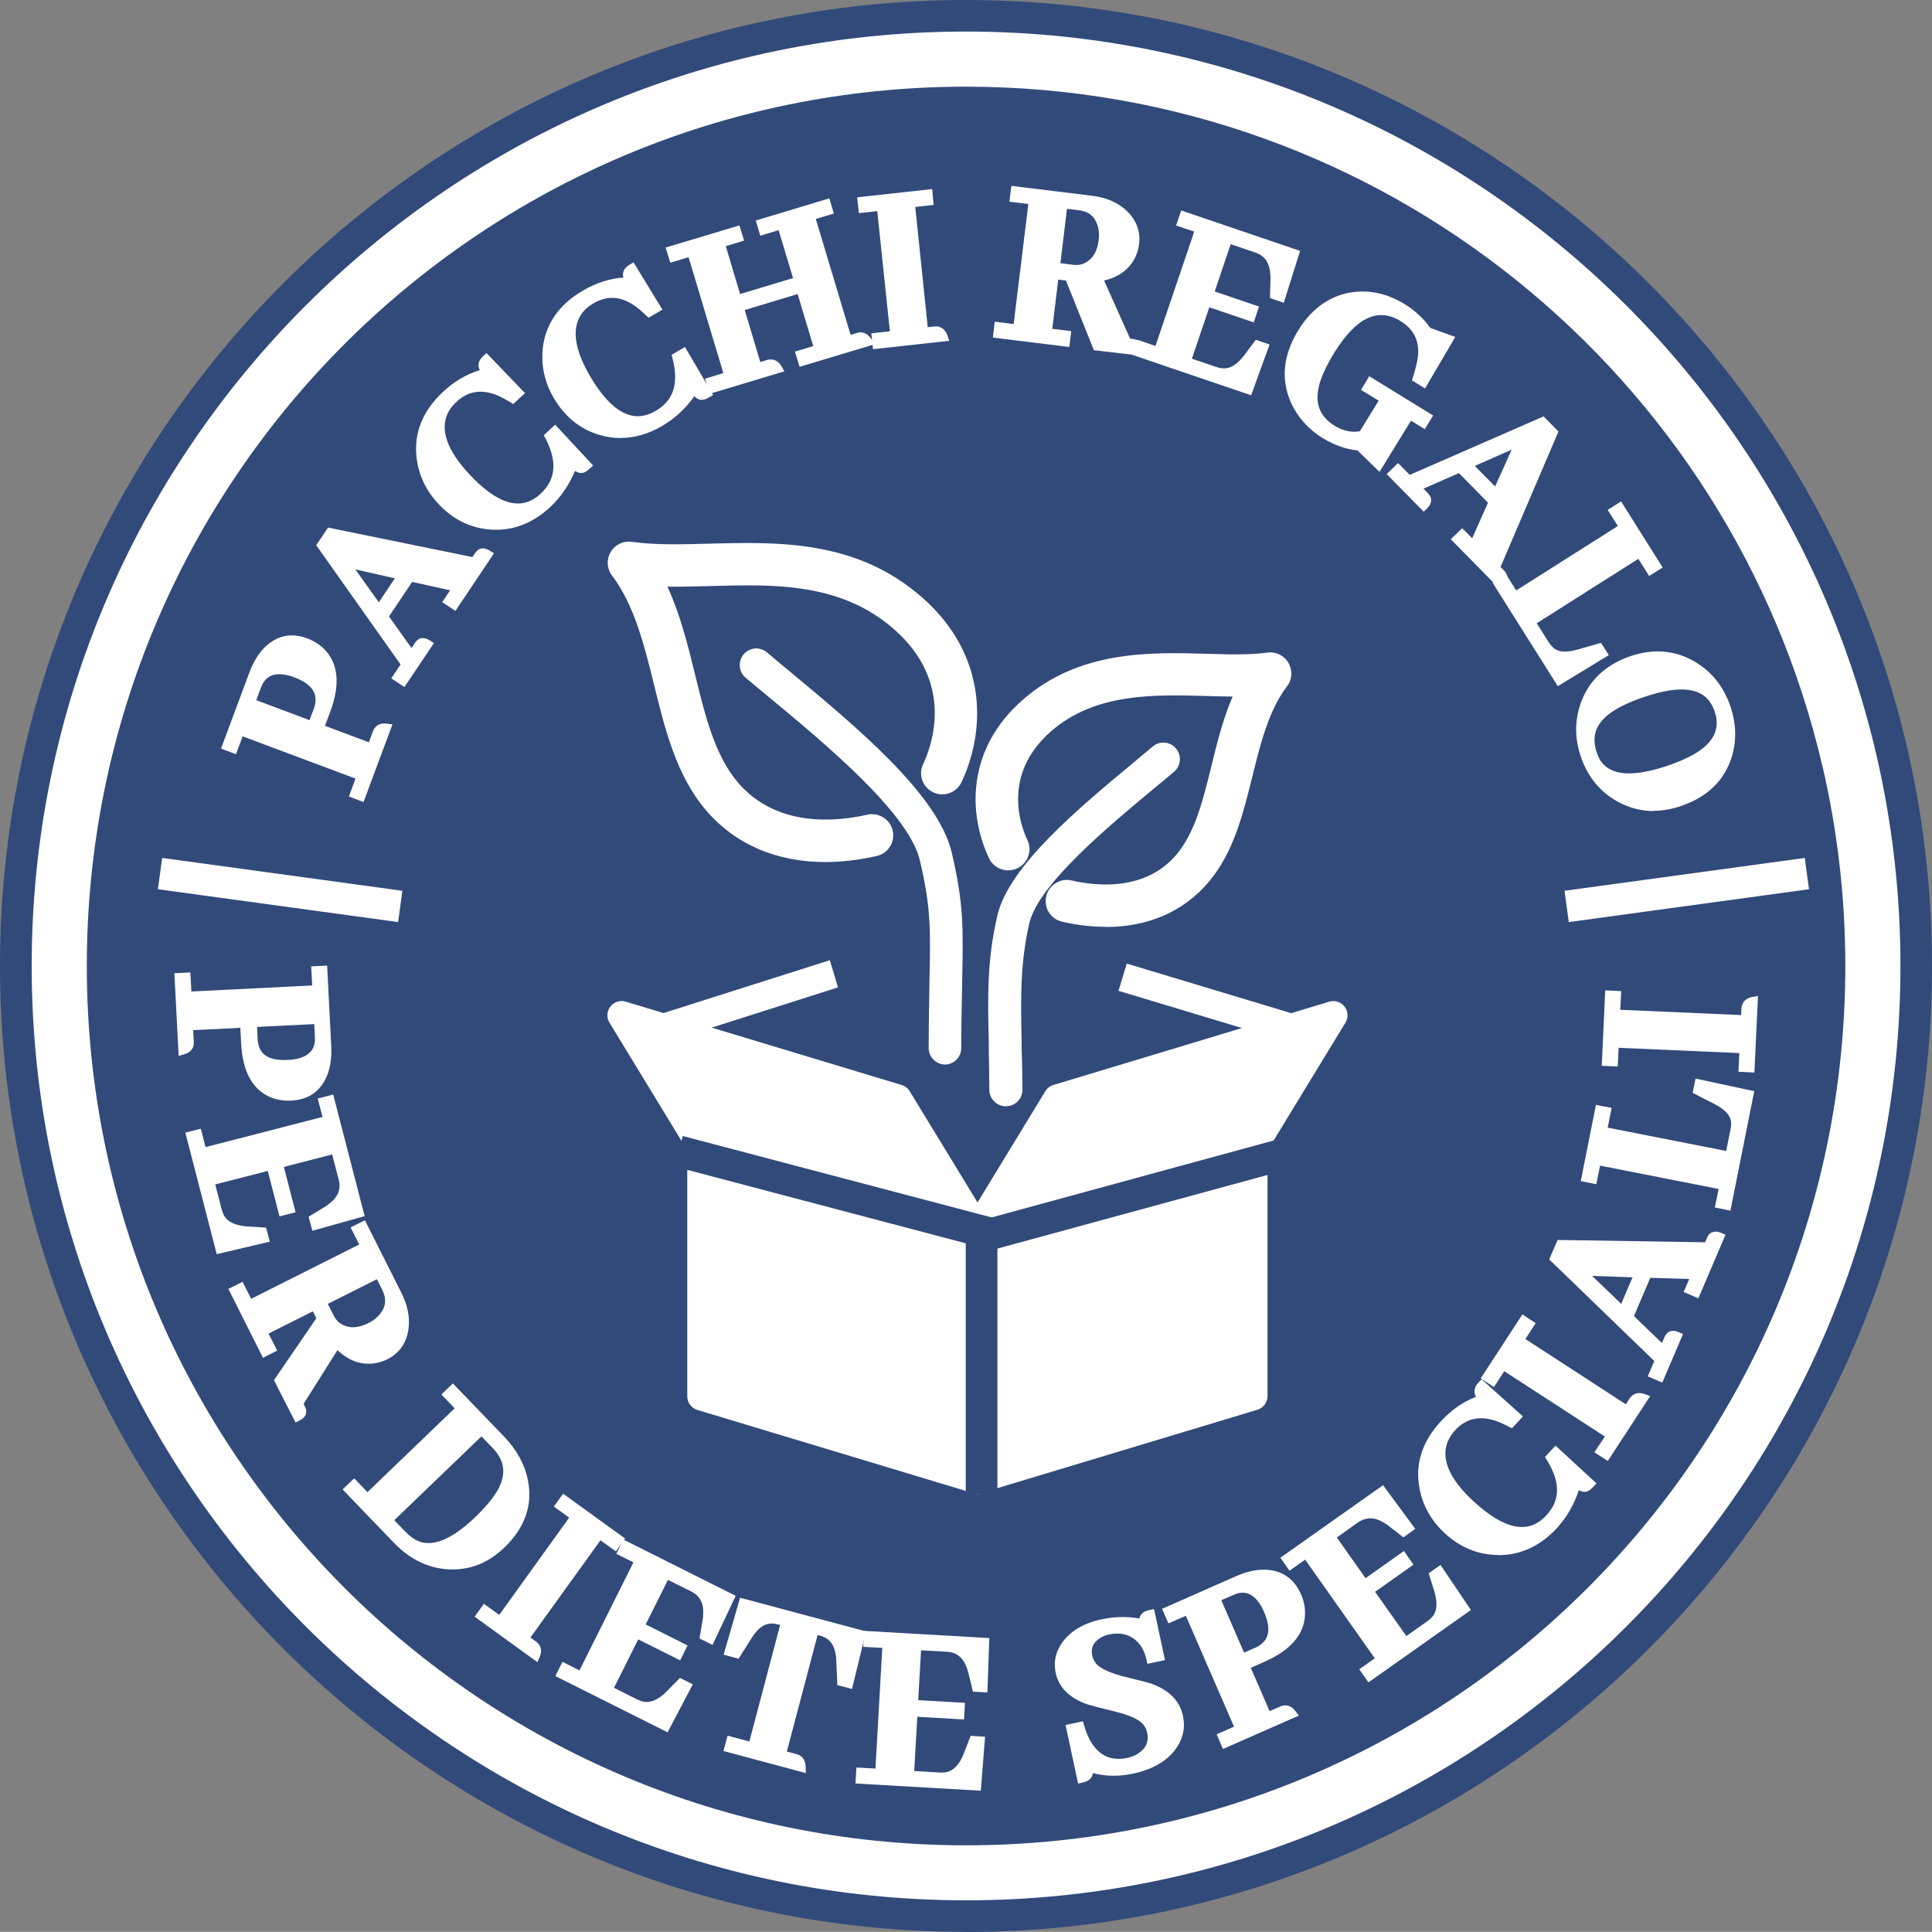 <?xml version="1.0" encoding="UTF-8"?><svg xmlns="http://www.w3.org/2000/svg" viewBox="0 0 150 149.99"><rect x="0" y="0" width="150" height="149.99" fill="#808080" stroke="none"/><defs><style>.d{fill:#fff;}.e{fill:#314a7a;}</style></defs><g id="a"/><g id="b"><g id="c"><g><g><path class="d" d="M148.77,75c0,40.74-33.03,73.77-73.77,73.77S1.23,115.74,1.23,75,34.26,1.23,75,1.23s73.77,33.03,73.77,73.77"/><path class="e" d="M75,149.99C33.65,149.99,0,116.35,0,75S33.65,0,75,0s75,33.64,75,75-33.64,75-75,75Zm0-147.54C35,2.45,2.46,35,2.46,75s32.54,72.54,72.55,72.54,72.54-32.54,72.54-72.54S115,2.45,75,2.45Z"/><path class="e" d="M141.49,59.45c1.16,5,1.78,10.2,1.78,15.55,0,37.7-30.56,68.27-68.26,68.27S6.74,112.7,6.74,75,37.3,6.73,75,6.73c32.35,0,59.45,22.5,66.48,52.71"/><path class="d" d="M19.42,54.57l4.83,1.81,.42-1.15c.03-.07,.05-.14,.08-.21,.37-1.28-.22-2.2-1.75-2.77-.16-.06-.32-.11-.48-.16-1.33-.34-2.21,.06-2.63,1.19l-.48,1.28Zm8.6,7.23l-.47-.18,.52-1.39-9.45-3.54-.52,1.39-.47-.18,2.08-5.59c.29-.77,.67-1.38,1.13-1.83,.84-.79,1.8-.99,2.9-.58,.47,.18,.87,.43,1.19,.76,.97,1,1.09,2.47,.36,4.43l-.54,1.46,4.1,1.54,.47-1.27c.12-.23,.33-.33,.64-.29l-1.96,5.26Z"/><path class="d" d="M28.24,62.28l-1.15-.44,.51-1.39-8.76-3.28-.52,1.39-1.16-.44,2.21-5.93c.31-.82,.72-1.48,1.22-1.97,.94-.89,2.04-1.12,3.28-.65,.51,.19,.96,.48,1.33,.85,1.07,1.11,1.22,2.72,.45,4.82l-.42,1.11,3.41,1.28,.34-.92c.12-.25,.4-.61,1.03-.53l.46,.06-2.25,6.04Zm-9.61-5.96l.12,.05,9.57,3.58,.54-1.45-4.4-1.64h0l-5.29-1.98-.54,1.45Zm1.26-1.96l4.14,1.55,.38-1.01c.19-.65,.24-1.63-1.53-2.3-.15-.06-.3-.11-.45-.15-1.15-.29-1.83,.02-2.18,.96l-.35,.94Zm1.78-2.75c.28,0,.59,.04,.95,.13,.17,.05,.34,.11,.51,.17,1.55,.58,2.04,1.45,2.09,2.28,.38-1.42,.2-2.49-.54-3.25-.29-.29-.65-.52-1.06-.68-.96-.36-1.78-.2-2.51,.5-.36,.35-.67,.81-.92,1.39,.34-.32,.82-.55,1.49-.55Z"/><path class="d" d="M26.73,43.64l2.68,3.77,1.84-2.75-4.52-1.02Zm8.54,3.3l-.42-.28,.71-1.06-3.72-.82-2.08,3.1,2.2,3.09,.55-.81c.04-.06,.08-.11,.13-.16,.12-.12,.31-.1,.54,.05l-1.87,2.79-.42-.28,.66-.98-6.55-9.26,.64-.95,11.22,2.29,.32-.48c.05-.07,.09-.12,.13-.16,.12-.12,.31-.1,.54,.05l-2.58,3.85Z"/><path class="d" d="M31.41,53.35l-1.03-.68,.72-1.08-6.55-9.26,.92-1.37,11.21,2.29,.18-.27c.06-.08,.12-.16,.18-.22,.12-.12,.46-.35,1,0l.31,.2-2.99,4.47-1.03-.68,.62-.92-2.95-.65-1.8,2.68,1.75,2.45,.25-.37c.06-.08,.11-.15,.17-.21,.15-.15,.48-.34,1.01,0l.31,.2-2.29,3.41Zm-3.82-9.14l1.82,2.55,1.25-1.86-3.06-.69Zm4.09,.16l4.25,.93,.86-1.28-10.96-2.24-.36,.54,.55,.77,5.67,1.28h0Z"/><path class="d" d="M42.47,39.09c-1.29,1.2-2.73,1.76-4.31,1.65-1.49-.1-2.78-.73-3.88-1.91-.91-.98-1.44-2.11-1.58-3.39-.2-1.79,.45-3.38,1.94-4.77,.98-.92,2.07-1.5,3.25-1.73-.16-.17-.28-.31-.34-.42-.1-.2-.03-.4,.19-.61l2.48,2.58-.43,.41c-.35-.22-.68-.39-1-.54-1.39-.58-2.59-.4-3.61,.55-.32,.29-.56,.62-.74,.97-.7,1.46-.13,3.18,1.72,5.16,2.38,2.54,4.4,3.06,6.04,1.57,.15-.14,.3-.29,.43-.46,.93-1.15,.94-2.58,.05-4.3l.41-.38,2.45,2.63c-.1,.09-.19,.16-.27,.2-.2,.1-.45-.03-.77-.39-.42,1.24-1.09,2.29-2.01,3.17"/><path class="d" d="M38.53,41.13c-.13,0-.26,0-.39-.01-1.58-.1-2.97-.78-4.12-2.02-.96-1.03-1.53-2.24-1.68-3.6-.21-1.9,.48-3.61,2.06-5.08,.87-.81,1.83-1.38,2.85-1.68h0c-.12-.23-.22-.64,.25-1.08l.27-.25,2.99,3.11-.91,.85-.24-.15c-.35-.21-.67-.38-.96-.51-1.25-.52-2.3-.36-3.21,.49-.28,.26-.51,.55-.67,.87-.62,1.3-.06,2.89,1.66,4.74,2.23,2.39,4.04,2.89,5.52,1.55,.14-.13,.27-.27,.39-.42,.83-1.03,.84-2.3,.01-3.9l-.13-.25,.88-.82,2.95,3.17-.27,.25c-.12,.12-.25,.21-.36,.26-.23,.12-.49,.1-.78-.09-.44,1.07-1.08,2.01-1.91,2.8h0c-1.26,1.17-2.67,1.77-4.19,1.77Zm-4.53-9.18c-.77,1.05-1.08,2.2-.93,3.47,.13,1.19,.63,2.26,1.49,3.18,1.04,1.12,2.23,1.7,3.63,1.79,1.02,.08,1.96-.15,2.84-.66-1.51,.44-3.24-.37-5.15-2.41-1.87-2-2.5-3.81-1.87-5.37Zm9.24,2.26c.45,1.04,.57,1.99,.36,2.83,.22-.39,.4-.8,.54-1.23l.16-.47-1.06-1.14Zm-5.96-4.53c.52,0,1.07,.12,1.65,.36,.21,.09,.42,.2,.64,.32l-1.1-1.14-.51,.1c-.43,.09-.85,.22-1.26,.41,.19-.03,.38-.05,.57-.05Z"/><path class="d" d="M51.24,32.75c-1.52,.89-3.04,1.11-4.56,.67-1.43-.42-2.56-1.32-3.37-2.7-.68-1.15-.94-2.36-.81-3.63,.2-1.78,1.18-3.19,2.93-4.21,1.16-.68,2.34-1,3.54-.98-.12-.2-.2-.36-.24-.48-.05-.21,.05-.4,.32-.55l1.85,3.04-.51,.3c-.29-.28-.58-.53-.86-.74-1.23-.87-2.44-.95-3.64-.25-.38,.22-.69,.48-.94,.78-1,1.27-.81,3.07,.55,5.39,1.77,2.99,3.62,3.93,5.55,2.84,.18-.11,.36-.22,.52-.35,1.15-.91,1.48-2.3,.98-4.17l.48-.28,1.81,3.09c-.12,.07-.22,.12-.31,.14-.21,.05-.44-.13-.67-.55-.68,1.11-1.56,1.99-2.65,2.64"/><path class="d" d="M48.19,34.01c-.54,0-1.08-.08-1.61-.23-1.52-.44-2.72-1.41-3.58-2.87-.71-1.21-1-2.5-.86-3.86,.21-1.9,1.26-3.41,3.12-4.49,1.03-.6,2.08-.94,3.14-1.01h0c-.07-.26-.08-.67,.48-1l.31-.18,2.24,3.67-1.08,.63-.2-.19c-.27-.26-.54-.5-.83-.71-1.1-.78-2.16-.85-3.24-.22-.34,.2-.62,.42-.84,.7-.89,1.12-.69,2.8,.58,4.97,1.66,2.81,3.32,3.69,5.05,2.7,.17-.1,.33-.2,.48-.32,1.03-.82,1.31-2.06,.86-3.78l-.07-.27,1.04-.61,2.19,3.73-.32,.18c-.16,.09-.28,.15-.4,.17-.25,.07-.51-.02-.74-.26-.66,.94-1.49,1.71-2.48,2.3h0c-1.07,.63-2.16,.94-3.24,.94Zm-3.65-10.04c-.97,.86-1.52,1.9-1.66,3.16-.13,1.19,.13,2.34,.76,3.41,.76,1.29,1.82,2.14,3.15,2.53,.96,.28,1.92,.27,2.88-.02-1.56,.08-3.06-1.08-4.47-3.46-1.38-2.35-1.6-4.23-.67-5.61Zm8.52,4.19c.21,1.11,.12,2.06-.27,2.84,.3-.33,.56-.69,.8-1.08l.26-.42-.79-1.34Zm-5.38-5.77c.7,.03,1.39,.29,2.09,.78,.19,.14,.37,.29,.55,.45l-.82-1.34h-.52c-.46-.04-.87,.02-1.3,.11Z"/><path class="d" d="M55.34,30.12l-.14-.48,1.42-.43-2.91-9.71-1.42,.43-.15-.48,5.02-1.51,.15,.48-1.42,.43,1.33,4.43,4.81-1.45-1.33-4.43-1.42,.43-.14-.48,5-1.51,.14,.48-1.4,.42,2.91,9.71,.94-.28c.22-.04,.42,.08,.61,.34l-5,1.51-.15-.48,1.42-.43-1.42-4.75-4.81,1.45,1.42,4.75,.94-.28c.26-.05,.46,.06,.62,.34l-5.02,1.51Z"/><path class="d" d="M55.1,30.58l-.36-1.18,1.42-.43-2.7-9-1.42,.43-.36-1.18,5.73-1.72,.36,1.18-1.42,.43,1.11,3.72,4.11-1.24-1.12-3.72-1.42,.43-.35-1.18,5.71-1.72,.35,1.18-1.4,.42,2.7,9,.59-.18c.3-.06,.67,0,1.01,.48l.29,.42-5.85,1.76-.36-1.18,1.42-.43-1.21-4.04-4.11,1.24,1.21,4.04,.59-.18c.28-.05,.73-.05,1.05,.5l.23,.4-5.82,1.75Zm-1.08-11.3l2.99,9.96,1.48-.44-1.51-5.06h0l-1.47-4.9-1.48,.44Zm8.41,2.63l1.57,5.23,1.48-.44-2.99-9.96-1.48,.44,1.42,4.73Z"/><path class="d" d="M68.11,26.71l-.05-.5,1.44-.16-1.05-10.06-1.44,.16-.05-.5,5.09-.56,.05,.5-1.44,.16,1.05,10.06,.95-.1c.25,0,.44,.15,.54,.45l-5.09,.56Z"/><path class="d" d="M67.78,27.11l-.13-1.23,1.44-.16-.98-9.33-1.43,.16-.13-1.23,5.82-.64,.12,1.23-1.43,.16,.97,9.33,.59-.06c.24-.02,.71,.08,.93,.69l.15,.43-5.91,.65Zm1.01-11.29v.13l1.08,10.19,1.48-.16v-.13l-1.08-10.18-1.49,.16Z"/><path class="d" d="M82.51,15.8l-.61,4.95,1.38,.17c.43,.05,.82-.02,1.18-.21,.68-.38,1.08-1.06,1.2-2.04,.05-.38,.03-.75-.05-1.09-.23-.96-.84-1.51-1.84-1.63l-1.27-.15Zm-5.02,10.09l.06-.5,1.47,.18,1.23-10.05-1.47-.18,.06-.5,5.92,.73c.97,.12,1.76,.45,2.38,.98,.74,.65,1.05,1.44,.94,2.36-.04,.31-.12,.61-.26,.9-.46,.95-1.34,1.52-2.63,1.69l2.3,5.12,.38,.05c.07,0,.15,.02,.22,.05,.15,.06,.22,.22,.18,.49l-3.09-.36-2.18-5.4-1.18-.15-.56,4.55,1.47,.18-.06,.5-5.2-.64Z"/><path class="d" d="M88.6,27.62l-3.67-.43-2.17-5.41-.6-.07-.46,3.82,1.47,.18-.15,1.23-5.93-.73,.14-1.23,1.47,.18,1.14-9.32-1.47-.18,.15-1.23,6.28,.77c1.04,.13,1.9,.49,2.57,1.07,.83,.74,1.19,1.64,1.07,2.68-.04,.34-.14,.68-.29,1.01-.46,.95-1.28,1.55-2.43,1.82l2.02,4.51,.18,.02c.09,.01,.18,.03,.28,.06,.21,.08,.51,.29,.44,.89l-.04,.37Zm-3.15-1.11l1.67,.2-2.47-5.5,.49-.07c1.17-.16,1.94-.65,2.35-1.49,.12-.25,.2-.52,.22-.78,.1-.8-.17-1.46-.82-2.04-.51-.44-1.16-.73-1.95-.86,.51,.33,.86,.84,1.03,1.53,.09,.38,.11,.79,.06,1.22-.13,1.1-.6,1.88-1.39,2.32-.4,.21-.82,.3-1.3,.26l2.1,5.22Zm-6.08-.76l1.53,.19,.02-.13,1.25-10.19-1.53-.19-.02,.13-1.25,10.19Zm2.95-5.32l1.01,.13c.36,.04,.67-.01,.96-.17,.57-.32,.91-.9,1.01-1.76,.04-.34,.03-.67-.04-.96-.2-.82-.68-1.25-1.52-1.35l-.9-.11-.51,4.22Z"/><path class="d" d="M98.98,22.86l.04-1.2c0-.13,0-.26-.01-.38-.06-1.06-.53-1.75-1.43-2.05l-2.24-.76-1.48,4.37,3.45,1.17-.18,.53-3.45-1.17-1.58,4.69,2.24,.76c.24,.08,.46,.12,.68,.13,.67,.02,1.31-.38,1.92-1.19l.72-.97,.45,.16-1.18,3.27-8.54-2.91,.16-.47,1.4,.48,3.24-9.58-1.4-.48,.16-.47,8.54,2.9-1.05,3.32-.45-.15Z"/><path class="d" d="M97.14,30.69l-9.23-3.14,.4-1.17,1.4,.48,3.01-8.88-1.41-.47,.4-1.17,9.23,3.14-1.27,4.03-1.07-.37,.04-1.47c0-.11,0-.22-.01-.33-.05-.94-.43-1.49-1.19-1.74l-1.89-.64-1.24,3.67,3.44,1.17-.41,1.23-3.45-1.17-1.35,3.99,1.89,.64c.2,.07,.39,.11,.58,.11,.55,.02,1.08-.34,1.61-1.04l.88-1.18,1.07,.37-1.44,3.96Zm-1.8-1.39l1.36,.46,.75-2.08-.22,.3c-.59,.78-1.22,1.22-1.89,1.32Zm-5.09-1.73l1.46,.5,1.69-4.99h0l1.64-4.84-1.46-.49-3.33,9.83Zm8.41-8.1c.43,.43,.67,1.03,.72,1.8,.01,.12,.02,.26,.01,.41v.3l.64-2.05-1.36-.46Z"/><path class="d" d="M110.76,32.39l-.26,.43-1.07-.66-2.39,3.9-1.49-1.44c-.91-.08-1.79-.38-2.64-.9-1.07-.66-1.85-1.53-2.35-2.61-.75-1.69-.58-3.45,.54-5.27,.9-1.47,2.09-2.38,3.55-2.71,1.43-.31,2.84-.04,4.21,.81,.78,.48,1.42,1.09,1.93,1.84l1.64,.59-1.93,3.29-.46-.28c.2-.61,.33-1.17,.39-1.67,.13-1.35-.38-2.38-1.55-3.1-1.95-1.18-3.84-.31-5.65,2.63-.48,.78-.82,1.49-1.05,2.14-.62,1.79-.22,3.12,1.21,4,.79,.48,1.59,.63,2.39,.45l1.73-2.82-1.37-.84,.26-.43,4.34,2.66Z"/><path class="d" d="M107.11,36.64l-1.72-1.67c-.92-.1-1.81-.42-2.67-.94-1.13-.69-1.97-1.63-2.49-2.77-.8-1.81-.61-3.7,.57-5.62,.95-1.55,2.22-2.52,3.78-2.88,1.52-.32,3.03-.04,4.49,.86,.78,.48,1.45,1.1,1.98,1.84l1.94,.7-2.35,4-1.02-.63,.09-.28c.19-.58,.32-1.12,.38-1.6,.12-1.2-.33-2.1-1.38-2.74-1.76-1.06-3.44-.24-5.14,2.51-.46,.75-.8,1.44-1.02,2.06-.56,1.62-.21,2.78,1.06,3.57,.65,.4,1.33,.55,1.97,.43l1.46-2.37-1.37-.84,.64-1.06,4.96,3.05-.65,1.06-1.07-.66-2.44,3.97Zm-1.61-2.39s.06,0,.08,0h.13l1.25,1.22,2.22-3.62-1.27-.78-1.88,3.07-.15,.04c-.13,.03-.26,.05-.38,.07Zm.28-10.87c-.35,0-.7,.04-1.04,.11-1.37,.31-2.46,1.14-3.31,2.54-1.06,1.72-1.23,3.34-.52,4.93,.28,.61,.66,1.15,1.14,1.62-.58-.89-.65-2.02-.2-3.33,.23-.67,.6-1.41,1.09-2.21,1.52-2.45,3.13-3.56,4.77-3.29-.63-.25-1.28-.38-1.92-.38Zm4.86,2.73c.17,.49,.23,1.03,.17,1.63-.04,.32-.1,.65-.19,.99l1.28-2.17-1.26-.45Z"/><path class="d" d="M118.11,34.19l-4.24,1.87,2.32,2.35,1.91-4.22Zm-4.95,7.69l.35-.35,.9,.91,1.55-3.48-2.62-2.66-3.47,1.53,.69,.7c.05,.05,.09,.11,.13,.16,.09,.15,.04,.32-.16,.52l-2.36-2.4,.36-.35,.83,.84,10.39-4.54,.81,.81-4.5,10.52,.4,.41c.06,.06,.1,.11,.13,.16,.09,.15,.04,.32-.16,.52l-3.26-3.3Z"/><path class="d" d="M116.41,45.7l-3.77-3.83,.88-.86,.78,.78,1.23-2.76-2.26-2.3-2.75,1.21,.31,.32c.07,.08,.12,.14,.17,.2,.11,.17,.26,.55-.2,1.01l-.26,.26-2.88-2.92,.88-.86,.91,.92,10.39-4.54,1.16,1.17-4.5,10.52,.23,.23c.08,.08,.14,.15,.19,.23,.08,.13,.24,.51-.22,.97l-.26,.26Zm-1.78-2.85l1.08,1.1,4.4-10.28-.46-.46-.87,.38-2.4,5.29h0l-1.77,3.97Zm-.12-6.67l1.57,1.59,1.29-2.86-2.86,1.26Z"/><path class="d" d="M116.39,45.37l.42-.27,.79,1.25,8.51-5.4-.79-1.25,.42-.27,2.84,4.5-.42,.27-.84-1.33-8.51,5.4,1.12,1.78c.18,.29,.39,.51,.64,.67,.46,.29,1.12,.32,1.99,.07l1.59-.46,.26,.4-3.34,2.04-4.67-7.41Z"/><path class="d" d="M120.95,53.28l-5.06-8.03,1.04-.66,.79,1.25,7.89-5-.79-1.25,1.04-.66,3.23,5.13-1.05,.66-.84-1.33-7.89,5,.93,1.47c.15,.24,.33,.43,.52,.55,.36,.23,.93,.24,1.69,.03l1.85-.53,.61,.95-3.97,2.42Zm-.53-2.23l.77,1.22,2.18-1.33-.7,.2c-.95,.27-1.71,.23-2.25-.09Zm-2.73-4.32l.82,1.3,8.73-5.54-.82-1.3-8.73,5.53Z"/><path class="d" d="M123.97,59.28c.88,1.32,2.77,1.49,5.65,.51,.76-.26,1.41-.54,1.97-.85,1.79-.99,2.42-2.27,1.88-3.84-.03-.1-.08-.22-.13-.33-.78-1.74-2.73-2.07-5.86-1-1.03,.35-1.87,.74-2.52,1.17-1.4,.94-1.85,2.13-1.35,3.58,.1,.28,.22,.54,.36,.76m10.11-.57c-.54,1.7-1.78,2.88-3.7,3.54-1.62,.55-3.13,.45-4.54-.3-1.33-.71-2.25-1.81-2.76-3.31-.45-1.32-.46-2.61-.03-3.87,.58-1.68,1.8-2.83,3.66-3.47,1.62-.55,3.12-.45,4.52,.32,1.32,.72,2.24,1.85,2.75,3.36,.44,1.29,.47,2.53,.08,3.74"/><path class="d" d="M128.38,62.97c-.94,0-1.85-.23-2.71-.69-1.4-.75-2.39-1.93-2.93-3.52-.48-1.4-.49-2.78-.03-4.12,.62-1.78,1.93-3.03,3.89-3.7,1.72-.58,3.33-.47,4.82,.34,1.4,.77,2.38,1.96,2.93,3.56,.46,1.37,.49,2.7,.09,3.97h0c-.58,1.81-1.9,3.08-3.93,3.77-.72,.25-1.43,.37-2.12,.37Zm-4.12-2.84c.46,.62,1.04,1.12,1.76,1.5,1.32,.71,2.71,.8,4.24,.27,1.82-.62,2.96-1.7,3.46-3.3h0c.2-.61,.28-1.24,.24-1.89-.2,.99-.93,1.84-2.21,2.55-.57,.32-1.25,.61-2.03,.87-2.53,.86-4.36,.86-5.48,0Zm.02-1.05c.78,1.16,2.53,1.27,5.22,.36,.73-.25,1.38-.53,1.91-.82,1.62-.9,2.19-2.01,1.71-3.4-.03-.09-.07-.19-.12-.29-.69-1.55-2.46-1.81-5.4-.8-1,.34-1.82,.72-2.43,1.13-1.25,.84-1.64,1.87-1.2,3.16,.09,.25,.19,.48,.31,.68Zm4.42-7.76c-.6,0-1.22,.11-1.86,.33-1.76,.6-2.89,1.66-3.43,3.24-.22,.64-.32,1.3-.29,1.96,.17-.85,.72-1.6,1.64-2.21,.67-.44,1.54-.85,2.61-1.21,2.51-.86,4.34-.84,5.46,.06-.46-.63-1.05-1.15-1.75-1.53-.76-.42-1.54-.62-2.36-.62Z"/><path class="d" d="M24.74,79.12l-5.17,.26,.06,1.21c0,.08,0,.15,.01,.22,.16,1.31,1.07,1.93,2.71,1.84,.17,0,.34-.02,.5-.04,1.36-.22,2.02-.92,1.96-2.13l-.07-1.36Zm-10.8-3.22l.5-.02,.08,1.48,10.12-.5-.08-1.48,.5-.02,.3,5.94c.04,.82-.07,1.53-.32,2.12-.45,1.06-1.27,1.61-2.44,1.67-.51,.02-.98-.05-1.41-.22-1.29-.53-1.99-1.83-2.09-3.91l-.08-1.55-4.39,.22,.07,1.35c-.01,.26-.17,.43-.48,.52l-.28-5.59Z"/><path class="d" d="M22.4,85.46c-.48,0-.93-.09-1.36-.25-1.43-.59-2.21-2.01-2.32-4.23l-.06-1.18-3.66,.18,.05,.98c0,.28-.12,.72-.74,.89l-.44,.13-.33-6.42,1.24-.06,.08,1.48,9.38-.47-.08-1.48,1.24-.06,.32,6.3c.04,.88-.08,1.65-.35,2.29-.51,1.19-1.44,1.83-2.76,1.89-.07,0-.14,0-.2,0Zm-2.86-3.7c.21,1.45,.8,2.36,1.78,2.76,.38,.15,.79,.22,1.25,.2,1.03-.05,1.72-.52,2.12-1.45,.2-.46,.3-1.01,.3-1.64-.27,.62-.87,1.16-2.08,1.35-.18,.02-.36,.04-.54,.05-1.65,.07-2.46-.53-2.83-1.27Zm.42-2.03l.05,1.07c.09,.67,.38,1.6,2.33,1.49,.17,0,.32-.02,.47-.04,1.53-.24,1.67-1.11,1.64-1.75l-.05-.99-4.43,.22Zm-5.56-2l.08,1.53,4.89-.24h0l5.49-.27-.08-1.53h-.13l-10.25,.52Z"/><path class="d" d="M24.39,94.65l1.02-.63c.11-.07,.22-.14,.31-.21,.86-.63,1.17-1.4,.93-2.32l-.59-2.29-4.47,1.15,.91,3.52-.54,.14-.91-3.53-4.79,1.24,.59,2.29c.06,.24,.15,.45,.26,.64,.35,.57,1.04,.89,2.05,.96l1.21,.07,.12,.46-3.39,.8-2.26-8.73,.48-.12,.37,1.43,9.8-2.52-.37-1.43,.48-.13,2.26,8.73-3.35,.94-.12-.47Z"/><path class="d" d="M16.83,97.38l-2.44-9.44,1.2-.31,.37,1.43,9.08-2.34-.37-1.43,1.2-.31,2.44,9.44-4.06,1.14-.29-1.09,1.26-.77c.1-.06,.19-.12,.27-.19,.75-.55,1.01-1.16,.8-1.94l-.5-1.94-3.75,.97,.91,3.52-1.25,.32-.91-3.53-4.08,1.05,.5,1.93c.06,.21,.13,.39,.22,.54,.28,.46,.87,.72,1.76,.79l1.47,.09,.29,1.09-4.11,.97Zm.17-2.27l.36,1.39,2.14-.5-.36-.02c-.97-.07-1.69-.36-2.14-.86Zm10.05-2.61c-.12,.61-.5,1.15-1.12,1.6-.09,.08-.21,.16-.33,.23l-.27,.16,2.08-.58-.36-1.41Zm-11.4-2.6l.38,1.49,5.28-1.36h0l4.78-1.23-.38-1.49-10.05,2.59Z"/><path class="d" d="M29.41,98.82l-4.46,2.24,.62,1.25c.19,.38,.47,.68,.83,.87,.69,.36,1.48,.32,2.36-.13,.34-.17,.64-.39,.88-.65,.67-.73,.78-1.54,.33-2.43l-.57-1.14Zm-11.19,1.41l.45-.22,.67,1.32,9.05-4.55-.67-1.32,.45-.23,2.68,5.34c.44,.87,.61,1.72,.5,2.53-.13,.98-.61,1.68-1.44,2.09-.28,.14-.58,.23-.9,.28-1.05,.14-2.01-.28-2.87-1.26l-2.99,4.76,.18,.35c.03,.07,.06,.14,.08,.21,.04,.16-.06,.3-.31,.42l-1.42-2.78,3.29-4.81-.53-1.06-4.1,2.06,.67,1.32-.45,.23-2.36-4.69Z"/><path class="d" d="M22.95,110.45l-1.68-3.29,.12-.18,3.17-4.63-.27-.54-3.44,1.73,.67,1.32-1.1,.56-2.69-5.35,1.1-.55,.67,1.32,8.39-4.22-.67-1.32,1.11-.56,2.85,5.67c.47,.94,.65,1.86,.54,2.74-.14,1.1-.7,1.9-1.64,2.38-.31,.16-.65,.26-1.01,.32-1.07,.14-2.01-.21-2.87-1.03l-2.63,4.18,.08,.16c.04,.08,.08,.16,.11,.25,.04,.2,.07,.59-.49,.87l-.33,.16Zm-.83-3.24l.77,1.5,3.21-5.11,.33,.37c.78,.89,1.61,1.26,2.55,1.14,.28-.04,.54-.13,.78-.25,.72-.36,1.12-.96,1.24-1.81,.08-.67-.04-1.38-.37-2.11,.02,.61-.22,1.19-.7,1.71-.27,.29-.6,.53-.98,.73-1,.5-1.9,.54-2.7,.13-.4-.21-.71-.52-.94-.93h0l-3.17,4.64Zm-2.74-5.49l.7,1.38,9.29-4.67-.7-1.38-9.29,4.67Zm6.07-.49l.46,.91c.16,.32,.38,.55,.68,.71,.58,.3,1.24,.26,2.02-.13,.3-.15,.57-.34,.78-.57,.57-.62,.66-1.26,.28-2.02l-.41-.81-3.8,1.91Z"/><path class="d" d="M37.4,110.99l-7.3,7.02,1.13,1.18c.28,.29,.58,.52,.89,.68,1.34,.72,3.04,.1,5.08-1.87,.82-.79,1.42-1.52,1.8-2.19,.74-1.34,.58-2.56-.47-3.64l-1.13-1.18Zm1.48,.81c.93,.97,1.52,2.04,1.75,3.21,.35,1.81-.22,3.43-1.72,4.87-1.18,1.13-2.51,1.66-4.01,1.59-1.51-.07-2.85-.72-4.03-1.94l-3.74-3.89,.36-.35,1.03,1.07,7.3-7.02-1.03-1.07,.36-.35,3.73,3.88Z"/><path class="d" d="M35.16,121.85c-.09,0-.19,0-.28,0-1.6-.08-3.04-.77-4.28-2.05l-4-4.16,.9-.86,1.03,1.07,6.77-6.51-1.03-1.07,.89-.86,3.99,4.14c.98,1.02,1.6,2.16,1.84,3.39,.38,1.93-.24,3.68-1.83,5.21-1.17,1.13-2.51,1.7-4,1.7Zm-2.54-1.39c.71,.4,1.47,.61,2.29,.65,1.39,.07,2.63-.42,3.74-1.48,1.41-1.37,1.94-2.85,1.62-4.54-.1-.49-.26-.96-.49-1.42,.14,.74,0,1.51-.45,2.32-.39,.7-1.02,1.46-1.87,2.28-1.84,1.77-3.45,2.51-4.83,2.19Zm-2.01-2.43l.88,.91c.25,.26,.52,.47,.8,.62,1.18,.64,2.75,.02,4.65-1.81,.79-.77,1.38-1.48,1.73-2.11,.65-1.19,.52-2.24-.41-3.21l-.88-.91-6.77,6.51Zm-1.94-1.3l1.07,1.11,7.49-7.21-1.07-1.11-7.49,7.21Z"/><path class="d" d="M37.36,125.44l.29-.4,1.19,.86,5.87-8.15-1.19-.86,.29-.4,4.21,3.05-.29,.4-1.19-.86-5.87,8.15,.79,.57c.2,.17,.23,.4,.11,.69l-4.21-3.05Z"/><path class="d" d="M41.74,129.06l-4.89-3.54,.72-1,1.19,.86,5.43-7.55-1.19-.86,.72-1,4.81,3.48-.71,1-1.2-.86-5.44,7.55,.49,.35c.21,.18,.49,.53,.24,1.13l-.18,.43Zm-2.67-2.84l1.24,.89,6.01-8.36-1.23-.89-6.02,8.36Z"/><path class="d" d="M54.72,127l.2-1.18c.02-.13,.04-.25,.04-.37,.09-1.06-.29-1.8-1.14-2.23l-2.12-1.06-2.06,4.12,3.26,1.63-.25,.5-3.26-1.63-2.21,4.42,2.12,1.06c.22,.11,.44,.18,.65,.22,.66,.11,1.35-.19,2.07-.91l.85-.86,.43,.22-1.62,3.08-8.07-4.04,.22-.45,1.32,.67,4.52-9.05-1.32-.66,.22-.45,8.07,4.04-1.49,3.15-.43-.22Z"/><path class="d" d="M51.84,134.5l-8.72-4.37,.55-1.11,1.32,.67,4.19-8.39-1.33-.66,.55-1.11,8.72,4.37-1.8,3.81-1.01-.5,.24-1.45c.03-.12,.04-.23,.04-.33,.07-.93-.22-1.52-.94-1.88l-1.79-.89-1.73,3.46,3.25,1.63-.57,1.16-3.26-1.63-1.88,3.76,1.79,.9c.19,.09,.37,.16,.56,.19,.5,.08,1.12-.18,1.74-.81l1.03-1.05,1,.5-1.96,3.73Zm-1.6-1.63l1.29,.64,1.03-1.95-.26,.27c-.68,.69-1.37,1.04-2.05,1.04Zm-4.81-2.41l1.38,.69,4.63-9.28-1.38-.69-.06,.12-4.57,9.16Zm9.43-6.88c.38,.49,.54,1.13,.48,1.89,0,.13-.02,.27-.05,.42l-.05,.3,.93-1.95-1.3-.65Z"/><path class="d" d="M56.62,135.69l.13-.48,1.69,.45,2.58-9.76-.52-.14c-.24-.06-.46-.09-.66-.08-.68,.02-1.28,.46-1.81,1.32l-.86,1.36-.53-.14,1.08-3.71,9.08,2.42-.91,3.76-.52-.14-.07-1.61c0-.17-.02-.33-.04-.49-.13-.98-.64-1.59-1.5-1.82l-.53-.14-2.58,9.76,1.21,.32c.21,.08,.32,.28,.33,.61l-5.55-1.48Z"/><path class="d" d="M62.56,137.66l-6.39-1.71,.32-1.19,1.69,.45,2.39-9.05-.16-.04c-.21-.05-.4-.08-.55-.07-.56,.02-1.05,.39-1.51,1.14l-1.01,1.59-1.16-.31,1.28-4.42,9.78,2.61-1.09,4.47-1.14-.3-.08-1.88c0-.16-.02-.31-.04-.45-.12-.84-.51-1.32-1.23-1.51l-.18-.05-2.39,9.05,.86,.23c.28,.11,.58,.35,.6,.95l.02,.5Zm-3.8-1.78l1.48,.39,.04-.13,2.62-9.89-1.48-.39-.04,.13-2.61,9.89Zm6.05-9.11c.43,.38,.7,.93,.8,1.62,.02,.17,.04,.34,.04,.52l.04,.94,.65-2.67-1.54-.41Zm-6.85-1.83l-.78,2.69,.53-.84c.51-.82,1.1-1.31,1.77-1.45l-1.52-.41Z"/><path class="d" d="M75.83,130.99l-.28-1.17c-.03-.12-.07-.25-.11-.36-.34-1.01-.98-1.54-1.93-1.6l-2.36-.13-.26,4.61,3.63,.21-.03,.55-3.63-.21-.28,4.94,2.36,.14c.25,.02,.48,0,.69-.05,.65-.16,1.16-.71,1.54-1.66l.43-1.13,.48,.03-.27,3.48-9-.52,.03-.5,1.48,.08,.57-10.11-1.48-.08,.03-.5,8.99,.52-.12,3.48-.48-.03Z"/><path class="d" d="M76.14,139.03l-9.72-.56,.07-1.24,1.48,.08,.53-9.37-1.48-.08,.07-1.24,9.72,.56-.15,4.22-1.12-.06-.35-1.43c-.03-.11-.06-.22-.09-.32-.3-.88-.8-1.31-1.6-1.35l-1.99-.11-.22,3.87,3.63,.21-.07,1.29-3.63-.21-.24,4.21,1.99,.12c.21,.01,.4,0,.58-.05,.52-.13,.96-.61,1.28-1.43l.53-1.37,1.12,.07-.33,4.21Zm-2.11-.86l1.44,.08,.17-2.21-.14,.35c-.36,.91-.86,1.51-1.48,1.78Zm-5.36-.31l1.53,.09,.59-10.37-1.53-.09v.13l-.59,10.24Zm5.94-10.07c.53,.3,.93,.82,1.17,1.55,.04,.12,.08,.26,.12,.39l.07,.29,.08-2.15-1.43-.08Z"/><path class="d" d="M91.05,135.44c-.63,.94-1.68,1.58-3.17,1.89-1.26,.27-2.43,.2-3.5-.21,.05,.23,.07,.4,.07,.52-.02,.19-.18,.32-.48,.39l-.81-3.81,.65-.14c.14,.46,.31,.88,.51,1.25,.76,1.31,1.86,1.82,3.29,1.51,.38-.08,.72-.22,1-.42,.71-.48,.98-1.15,.8-1.99-.06-.28-.18-.53-.37-.76-.36-.45-1.13-.82-2.3-1.11-1.27-.32-2-.51-2.2-.57-1.28-.45-2.03-1.18-2.24-2.19-.14-.68-.03-1.31,.35-1.91,.57-.91,1.56-1.51,2.96-1.81,1.09-.24,2.17-.22,3.22,.05-.02-.11-.04-.21-.05-.29,0-.24,.17-.4,.51-.47l.69,3.24-.65,.14c-.14-.66-.43-1.2-.87-1.61-.66-.6-1.48-.8-2.47-.59-.31,.07-.6,.18-.85,.35-.64,.42-.89,.98-.73,1.71,.06,.28,.18,.54,.37,.78,.36,.44,1.11,.81,2.26,1.11,1.25,.31,1.97,.5,2.16,.56,1.28,.46,2.03,1.2,2.25,2.23,.17,.78,.03,1.51-.41,2.17"/><path class="d" d="M83.7,138.46l-.97-4.53,1.35-.29,.09,.33c.13,.44,.29,.83,.48,1.18,.67,1.17,1.62,1.6,2.89,1.33,.33-.07,.62-.19,.87-.37,.59-.4,.8-.91,.65-1.61-.05-.22-.14-.42-.29-.6-.22-.27-.75-.66-2.1-.99-1.28-.32-2.01-.51-2.21-.57-1.42-.49-2.26-1.32-2.5-2.47-.16-.77-.03-1.51,.4-2.18,.63-.99,1.7-1.66,3.19-1.97,.98-.21,1.95-.23,2.91-.06,.05-.24,.22-.55,.78-.66l.36-.07,.85,3.96-1.37,.29-.08-.36c-.13-.59-.38-1.06-.76-1.42-.57-.52-1.26-.68-2.14-.5-.27,.06-.51,.16-.72,.3-.52,.34-.7,.76-.58,1.33,.05,.22,.14,.43,.3,.63,.21,.25,.74,.63,2.06,.98,1.45,.36,2,.5,2.18,.56,1.41,.5,2.25,1.34,2.5,2.5,.19,.88,.04,1.7-.46,2.45h0c-.68,1.03-1.83,1.71-3.39,2.05-1.1,.24-2.16,.22-3.14-.04-.03,.24-.17,.6-.77,.73l-.36,.08Zm.35-1.87l.47,.18c.36,.14,.74,.24,1.12,.29-.65-.27-1.19-.79-1.63-1.55-.13-.25-.25-.5-.36-.77l.4,1.85Zm.75-9.91c-.83,.31-1.44,.78-1.83,1.39-.32,.52-.42,1.05-.3,1.64,.19,.89,.84,1.51,2,1.92,.18,.05,.91,.24,2.17,.56,1.26,.31,2.07,.72,2.49,1.24,.22,.26,.37,.57,.44,.91,.2,.93-.08,1.71-.81,2.27,.78-.33,1.38-.79,1.78-1.38h0c.38-.58,.5-1.2,.35-1.89-.2-.9-.85-1.54-2.01-1.96-.17-.05-.94-.25-2.12-.55-1.24-.32-2.04-.72-2.45-1.23-.23-.29-.38-.6-.45-.93-.17-.81,.08-1.49,.74-1.99Zm3.09-.38c.3,.13,.57,.31,.83,.54,.33,.3,.58,.67,.76,1.09l-.29-1.36-.43-.11c-.28-.07-.57-.12-.86-.16Z"/><path class="d" d="M94.34,124.05l2.06,4.74,1.11-.49c.07-.03,.14-.06,.2-.09,1.17-.62,1.42-1.68,.77-3.19-.07-.16-.14-.31-.22-.45-.68-1.2-1.58-1.55-2.68-1.07l-1.25,.55Zm.81,11.25l-.2-.46,1.35-.59-4.04-9.28-1.35,.59-.2-.46,5.44-2.4c.75-.33,1.45-.48,2.1-.45,1.15,.05,1.96,.61,2.42,1.69,.2,.46,.3,.93,.28,1.39-.04,1.4-1.01,2.51-2.91,3.35l-1.42,.62,1.75,4.03,1.23-.54c.25-.08,.46,0,.65,.26l-5.12,2.25Z"/><path class="d" d="M94.95,135.79l-.49-1.14,1.35-.59-3.74-8.61-1.35,.59-.5-1.13,5.78-2.55c.8-.35,1.54-.51,2.26-.49,1.3,.06,2.22,.7,2.75,1.91,.22,.5,.33,1.02,.31,1.55-.04,1.54-1.09,2.78-3.13,3.68l-1.08,.48,1.46,3.36,.9-.39c.26-.09,.7-.14,1.09,.37l.28,.37-5.89,2.59Zm-2.41-11.09l4.14,9.52,1.41-.62-4.14-9.52-1.41,.62Zm2.28-.46l1.77,4.07,.98-.43c.6-.32,1.34-.96,.58-2.71-.07-.14-.13-.29-.2-.42-.77-1.35-1.63-1.17-2.21-.91l-.92,.4Zm1.77-1.32c.67,.03,1.39,.4,2,1.46,.09,.16,.16,.32,.24,.48,.66,1.53,.38,2.49-.18,3.1,1.28-.72,1.91-1.59,1.94-2.65,0-.41-.08-.83-.25-1.23-.41-.95-1.1-1.43-2.1-1.47-.51-.04-1.05,.08-1.64,.3Z"/><path class="d" d="M108.97,118.88l-.95-.73c-.1-.08-.21-.15-.31-.22-.89-.58-1.73-.59-2.5-.04l-1.93,1.37,2.66,3.77,2.98-2.11,.32,.45-2.98,2.11,2.85,4.04,1.93-1.37c.2-.14,.37-.3,.51-.47,.41-.53,.47-1.28,.18-2.26l-.36-1.15,.39-.28,1.95,2.89-7.37,5.21-.29-.41,1.21-.85-5.83-8.26-1.21,.85-.29-.41,7.37-5.21,2.07,2.8-.39,.28Z"/><path class="d" d="M106.24,130.61l-.71-1.01,1.21-.85-5.41-7.66-1.21,.86-.71-1.01,7.97-5.63,2.5,3.39-.92,.66-1.16-.9c-.09-.07-.18-.13-.28-.19-.76-.5-1.45-.51-2.1-.06l-1.63,1.16,2.23,3.16,2.98-2.11,.74,1.06-2.98,2.11,2.43,3.43,1.63-1.15c.17-.12,.32-.26,.43-.4,.33-.42,.36-1.07,.11-1.92l-.44-1.4,.92-.65,2.36,3.5-7.97,5.63Zm-4.6-10.35l5.98,8.47,1.26-.89-.08-.11-2.96-4.19h0l-2.95-4.17-1.26,.89Zm10.32,2.71l.11,.35c.28,.94,.26,1.71-.05,2.31l1.17-.83-1.23-1.83Zm-5.58-5.84c.5,0,1.01,.17,1.53,.5,.1,.07,.22,.14,.33,.23l.25,.2-1.28-1.74-1.19,.84c.12-.02,.24-.03,.36-.03Z"/><path class="d" d="M120.58,118.39c-1.2,1.3-2.59,1.95-4.17,1.98-1.49,.02-2.83-.52-4.01-1.61-.98-.91-1.59-1.99-1.83-3.26-.33-1.77,.19-3.41,1.58-4.9,.91-.99,1.95-1.65,3.11-1.97-.17-.16-.29-.29-.37-.39-.11-.18-.06-.39,.15-.62l2.66,2.39-.4,.44c-.36-.19-.71-.34-1.04-.46-1.43-.48-2.61-.21-3.56,.82-.29,.32-.52,.66-.67,1.02-.59,1.51,.11,3.18,2.1,5.02,2.57,2.36,4.62,2.72,6.14,1.11,.15-.15,.28-.32,.4-.49,.83-1.21,.74-2.64-.28-4.29l.38-.41,2.64,2.44c-.09,.1-.18,.17-.25,.22-.19,.12-.45,0-.8-.33-.32,1.26-.91,2.37-1.77,3.31"/><path class="d" d="M116.35,120.73c-1.57,0-2.98-.58-4.2-1.71-1.03-.96-1.69-2.12-1.94-3.46-.36-1.88,.2-3.64,1.67-5.22,.81-.88,1.72-1.51,2.72-1.89h0c-.11-.19-.28-.61,.18-1.1l.25-.26,3.21,2.88-.85,.92-.25-.13c-.36-.18-.69-.33-.99-.44-1.29-.43-2.33-.19-3.17,.72-.26,.28-.46,.59-.59,.91-.52,1.34,.15,2.89,2.01,4.61,2.41,2.21,4.25,2.58,5.62,1.13,.13-.14,.26-.29,.37-.45,.75-1.09,.65-2.36-.29-3.88l-.15-.24,.82-.88,3.18,2.93-.25,.27c-.12,.13-.23,.22-.33,.29-.23,.14-.49,.13-.79-.03-.36,1.1-.93,2.09-1.7,2.94h0c-1.27,1.37-2.76,2.07-4.43,2.1h-.07Zm-4.75-8.85c-.7,1.11-.92,2.28-.68,3.54,.22,1.18,.8,2.21,1.72,3.06,1.1,1.02,2.33,1.54,3.76,1.51,1.01-.01,1.93-.3,2.77-.87-1.47,.54-3.25-.13-5.31-2.02-2.02-1.86-2.78-3.62-2.27-5.22Zm9.37,1.57c.53,1.01,.72,1.95,.57,2.81,.18-.4,.33-.83,.45-1.27l.12-.48-1.14-1.06Zm-6.02-4.08c.45,0,.92,.08,1.41,.25,.21,.07,.43,.16,.66,.27l-1.18-1.06-.5,.14c-.42,.12-.83,.29-1.22,.5,.27-.07,.54-.1,.83-.1Z"/><path class="d" d="M124.72,112.92l-.42-.27,.81-1.23-8.42-5.47-.8,1.23-.42-.27,2.84-4.35,.42,.27-.8,1.23,8.42,5.47,.53-.81c.16-.2,.39-.25,.69-.14l-2.84,4.35Z"/><path class="d" d="M124.83,113.43l-1.04-.67,.81-1.23-7.81-5.07-.8,1.23-1.03-.67,3.24-4.97,1.03,.68-.8,1.23,7.8,5.07,.33-.51c.17-.22,.52-.5,1.12-.29l.44,.16-3.3,5.05Zm-8.05-7.86l.11,.07,8.53,5.55,.83-1.28-8.64-5.61-.83,1.28Z"/><path class="d" d="M122.66,98.66l3.34,3.21,1.3-3.04-4.64-.17Zm9.01,1.67l-.46-.2,.5-1.17-3.81-.12-1.47,3.43,2.74,2.63,.38-.9c.03-.07,.06-.13,.1-.18,.1-.15,.28-.16,.55-.05l-1.32,3.09-.46-.2,.47-1.09-8.16-7.89,.45-1.05,11.46,.18,.22-.53c.03-.08,.07-.14,.1-.18,.1-.15,.28-.16,.55-.05l-1.82,4.27Z"/><path class="d" d="M129.07,107.35l-1.14-.49,.51-1.19-8.16-7.89,.65-1.51,11.45,.18,.13-.3c.04-.1,.09-.19,.14-.26,.09-.12,.38-.42,.98-.17l.34,.14-2.11,4.94-1.14-.49,.43-1.01-3.02-.09-1.27,2.97,2.17,2.09,.18-.41c.04-.09,.08-.17,.13-.25,.1-.14,.39-.44,.99-.18l.34,.14-1.61,3.77Zm-5.46-8.29l2.26,2.17,.88-2.06-3.14-.11Zm4.05-.6l4.35,.13,.6-1.41-11.2-.18-.25,.59,.68,.66,5.82,.21h0Z"/><path class="d" d="M134.06,93.55l-.49-.1,.29-1.44-9.92-1.95-.29,1.44-.49-.1,1.04-5.2,.49,.1-.31,1.53,9.92,1.95,.41-2.05c.07-.34,.07-.65,0-.92-.13-.52-.6-1-1.4-1.42l-1.47-.76,.09-.47,3.84,.83-1.71,8.55Z"/><path class="d" d="M134.35,93.99l-1.21-.24,.29-1.44-9.2-1.81-.29,1.44-1.21-.24,1.18-5.92,1.22,.24-.31,1.53,9.2,1.81,.34-1.69c.06-.29,.06-.54,0-.75-.11-.42-.52-.82-1.22-1.19l-1.72-.88,.22-1.11,4.56,.98-1.85,9.27Zm-10.48-4.31l10.19,2,.3-1.5-.13-.03-10.05-1.98-.3,1.5Zm8.96-4.93l.64,.33c.88,.46,1.41,1.01,1.58,1.63l.28-1.41-2.5-.54Z"/><path class="d" d="M135.86,82.88l-.5-.02,.07-1.45-10.11-.45-.07,1.45-.5-.02,.24-5.13,.5,.02-.07,1.45,10.11,.45,.05-.96c.04-.25,.21-.41,.52-.47l-.24,5.13Z"/><path class="d" d="M136.21,83.27l-1.24-.06,.07-1.45-9.37-.41-.07,1.45-1.24-.05,.27-5.86,1.24,.06-.07,1.45,9.38,.41,.03-.59c.04-.27,.19-.69,.82-.81l.46-.09-.28,5.96Zm-11.01-2.68h.13l10.25,.46,.07-1.49-10.37-.46-.07,1.49Z"/></g><path class="d" d="M121.8,71.59l-.33-2.43,18.65-2.55,.33,2.43-18.65,2.55Zm-90.89,0l-18.65-2.55,.33-2.43,18.65,2.55-.33,2.43Z"/><g><path class="d" d="M64.08,66.24c-2.87,0-6.22-.81-8.77-3.81-2.17-2.56-3.03-6.05-3.87-9.43-.77-3.12-1.57-6.35-3.38-8.73-.24-.31-.26-.73-.06-1.07,.2-.34,.58-.52,.97-.47,1.86,.26,3.93,.21,6.12,.15,5.23-.14,11.16-.3,16.07,4.01,4.84,4.25,4.66,9.78,2.88,13.54-.23,.48-.8,.69-1.28,.46-.48-.23-.69-.8-.46-1.28,.72-1.51,2.66-6.81-2.41-11.27-4.34-3.81-9.62-3.67-14.74-3.53-1.54,.04-3.01,.08-4.43,.02,1.29,2.36,1.96,5.08,2.61,7.72,.81,3.31,1.58,6.43,3.46,8.64,3.21,3.77,8.1,3.33,10.72,2.73,.52-.12,1.04,.21,1.16,.72,.12,.52-.21,1.04-.73,1.16-1.04,.24-2.38,.45-3.86,.45"/><path class="d" d="M64.08,66.93c-3.83,0-7.04-1.4-9.29-4.05-2.27-2.67-3.15-6.23-4-9.67-.76-3.09-1.54-6.24-3.27-8.52-.41-.54-.45-1.25-.11-1.83,.33-.57,.99-.89,1.65-.79,1.79,.25,3.8,.2,5.94,.14,5.43-.14,11.49-.31,16.6,4.18,5.12,4.5,4.93,10.36,3.05,14.34-.39,.82-1.37,1.17-2.19,.79-.4-.19-.7-.52-.85-.93-.15-.41-.13-.86,.06-1.26,.67-1.41,2.48-6.32-2.25-10.47-4.13-3.63-9.28-3.5-14.27-3.36-1.2,.03-2.29,.06-3.33,.05,1,2.18,1.59,4.54,2.15,6.84,.79,3.23,1.54,6.27,3.32,8.36,2.97,3.49,7.57,3.07,10.05,2.5,.88-.19,1.77,.35,1.97,1.24,.1,.43,.02,.88-.22,1.25-.23,.37-.6,.63-1.03,.72-1.37,.31-2.72,.47-4.01,.47Zm-15.25-23.52c-.1,0-.19,.05-.24,.14-.06,.1-.05,.22,.02,.32,1.91,2.5,2.72,5.8,3.5,8.98,.82,3.32,1.66,6.72,3.72,9.15,2.01,2.37,4.78,3.57,8.25,3.57,1.19,0,2.44-.15,3.71-.43,.09-.02,.14-.08,.17-.12,.02-.04,.06-.12,.04-.22-.04-.15-.2-.25-.34-.21-2.78,.64-7.96,1.1-11.4-2.95-1.98-2.33-2.77-5.53-3.6-8.92-.64-2.59-1.3-5.26-2.55-7.55l-.58-1.07,1.21,.06c1.35,.06,2.76,.03,4.25-.01,5.37-.15,10.8-.29,15.33,3.7,5.44,4.78,3.35,10.45,2.58,12.07-.04,.09-.02,.17,0,.21,.01,.04,.05,.12,.15,.16,.14,.06,.31,0,.38-.14,1.67-3.53,1.83-8.74-2.72-12.74-4.7-4.14-10.48-3.98-15.6-3.84-2.26,.06-4.33,.11-6.23-.16-.01,0-.03,0-.04,0Z"/><path class="d" d="M73.38,82.34c-.53,0-.96-.43-.96-.97,0-1.18,.02-2.52,.05-3.94,.09-5.15,.21-6.65-.72-10.69-.87-3.79-7.55-9.32-11.97-12.97-.59-.49-1.14-.95-1.66-1.38-.41-.34-.46-.95-.12-1.37,.34-.41,.95-.47,1.36-.12,.52,.43,1.07,.89,1.65,1.38,5.17,4.28,11.6,9.6,12.62,14.03,.99,4.27,.87,5.9,.78,11.17-.03,1.41-.05,2.75-.05,3.91,0,.54-.43,.97-.96,.97"/><path class="d" d="M73.38,82.65c-.7,0-1.28-.58-1.28-1.28,0-1.11,.02-2.36,.04-3.69l.02-1.4c.09-4.21,.12-5.79-.74-9.47-.85-3.69-7.47-9.17-11.86-12.8l-1.67-1.39c-.54-.45-.61-1.26-.16-1.81,.22-.26,.53-.43,.87-.46,.33-.03,.67,.07,.93,.29l1.65,1.38c5.2,4.31,11.68,9.67,12.72,14.2,.92,3.99,.89,5.66,.8,10.12l-.02,1.13c-.03,1.41-.05,2.74-.05,3.9,0,.71-.57,1.28-1.28,1.28Zm-14.65-31.68s-.04,0-.06,0c-.17,.02-.33,.1-.44,.23-.23,.28-.2,.7,.08,.93l1.67,1.38c4.45,3.68,11.17,9.25,12.07,13.14,.87,3.76,.84,5.36,.75,9.63l-.02,1.39c-.02,1.33-.04,2.58-.04,3.68,0,.36,.29,.66,.65,.66s.65-.29,.65-.66c0-1.16,.02-2.5,.05-3.91l.02-1.13c.09-4.4,.12-6.05-.79-9.96-1-4.33-7.38-9.62-12.51-13.86l-1.65-1.38c-.12-.1-.26-.15-.41-.15Z"/><path class="d" d="M85.87,71.28c-1.25,0-2.38-.18-3.26-.38-.52-.12-.85-.64-.72-1.15,.12-.52,.64-.84,1.15-.72,2.16,.49,6.18,.86,8.8-2.22,1.55-1.82,2.18-4.41,2.86-7.16,.52-2.13,1.06-4.32,2.07-6.26-.99,.03-2.04,0-3.11-.03-4.18-.12-8.92-.25-12.54,2.93-4.16,3.65-2.56,7.99-1.98,9.23,.23,.48,.02,1.05-.46,1.28-.48,.23-1.06,.02-1.29-.46-1.51-3.19-1.66-7.89,2.45-11.5,4.19-3.68,9.56-3.53,13.87-3.41,1.74,.05,3.38,.1,4.76-.1,.39-.06,.77,.13,.97,.46,.2,.34,.17,.76-.06,1.07-1.5,1.97-2.16,4.65-2.8,7.24-.7,2.84-1.42,5.78-3.26,7.94-2.17,2.55-5.01,3.24-7.44,3.24"/><path class="d" d="M85.87,71.96c-1.1,0-2.25-.13-3.41-.4-.43-.1-.8-.36-1.03-.73-.23-.37-.3-.82-.2-1.24,.09-.42,.36-.79,.73-1.02,.38-.24,.82-.31,1.24-.21,2.01,.46,5.75,.81,8.13-2,1.44-1.7,2.07-4.21,2.72-6.87,.44-1.81,.9-3.66,1.65-5.41-.63,0-1.27-.02-1.93-.04-4.17-.12-8.77-.25-12.19,2.76-3.8,3.34-2.35,7.3-1.81,8.43,.19,.39,.21,.84,.06,1.25-.15,.42-.45,.75-.85,.94-.82,.38-1.8,.04-2.19-.78-1.62-3.42-1.78-8.45,2.61-12.3,4.38-3.85,9.89-3.71,14.31-3.58,1.65,.05,3.33,.1,4.67-.09,.66-.1,1.31,.21,1.65,.79s.3,1.3-.11,1.83c-1.41,1.85-2.06,4.46-2.68,6.97-.73,2.95-1.47,5.95-3.41,8.23-1.93,2.28-4.69,3.48-7.96,3.48Zm-3.03-2.28c-.12,0-.27,.1-.29,.22-.02,.1,0,.18,.03,.21s.08,.1,.17,.12c1.07,.24,2.11,.36,3.11,.36,2.91,0,5.24-1.01,6.92-3,1.73-2.04,2.43-4.88,3.12-7.64,.67-2.69,1.34-5.44,2.93-7.51,.07-.09,.08-.21,.02-.32-.06-.1-.16-.15-.28-.13-1.45,.21-3.2,.15-4.88,.1-4.19-.12-9.41-.26-13.4,3.24-3.82,3.36-3.68,7.73-2.28,10.7,.07,.14,.23,.2,.38,.13,.09-.04,.13-.12,.14-.16s.03-.12,0-.21c-.64-1.35-2.38-6.07,2.14-10.04,3.83-3.36,8.7-3.21,13.01-3.1,1.14,.03,2.14,.06,3.07,.03l1.16-.03-.54,1.03c-.98,1.88-1.51,4.03-2.01,6.11-.7,2.83-1.36,5.49-3.01,7.43-2.85,3.36-7.16,2.98-9.47,2.45-.01,0-.03,0-.04,0Z"/><path class="d" d="M78.09,85.57c-.53,0-.96-.43-.96-.97,0-1-.02-2.07-.04-3.19-.08-3.91-.17-6.7,.65-10.26,.87-3.76,6.26-8.23,10.59-11.82,.48-.4,.95-.79,1.38-1.15,.41-.34,1.01-.29,1.36,.12,.34,.41,.28,1.02-.12,1.36-.43,.37-.9,.75-1.39,1.16-3.67,3.04-9.23,7.65-9.94,10.76-.77,3.32-.68,5.98-.6,9.78,.02,1.14,.05,2.21,.05,3.23,0,.54-.43,.97-.96,.97"/><path class="d" d="M78.09,85.89c-.7,0-1.28-.58-1.28-1.28,0-.95-.02-1.95-.04-3v-.54c-.09-3.77-.14-6.49,.66-9.97,.89-3.86,6.31-8.35,10.67-11.97l.34-.29c.38-.31,.73-.61,1.07-.89,.26-.22,.59-.32,.93-.29,.34,.03,.65,.19,.87,.46,.45,.54,.38,1.35-.16,1.8-.43,.37-.9,.76-1.39,1.16-3.65,3.03-9.14,7.58-9.84,10.59-.72,3.14-.67,5.7-.6,9.24v.46c.04,1.14,.06,2.21,.06,3.24,0,.71-.57,1.28-1.28,1.28Zm12.24-27.61c-.15,0-.3,.05-.41,.15-.34,.28-.7,.58-1.07,.89l-.31,.26c-4.32,3.58-9.65,8-10.49,11.65-.78,3.41-.73,6.1-.65,9.82v.54c.03,1.06,.05,2.06,.05,3.01,0,.36,.29,.66,.65,.66s.65-.29,.65-.66c0-1.02-.02-2.09-.05-3.22v-.46c-.08-3.58-.13-6.17,.61-9.39,.74-3.22,6.33-7.86,10.04-10.93,.5-.41,.96-.8,1.4-1.17,.28-.23,.31-.65,.08-.92-.11-.13-.27-.22-.44-.23-.02,0-.04,0-.06,0Z"/><path class="d" d="M75.89,115.98c-.11,0-.22-.02-.32-.05l-21.42-6.46c-.47-.14-.79-.57-.79-1.06v-19.39c0-.35,.17-.68,.45-.89,.28-.21,.65-.27,.98-.17l21.42,6.47c.47,.14,.78,.57,.78,1.06v19.4c0,.35-.16,.68-.45,.89-.19,.14-.42,.22-.66,.22"/><path class="d" d="M75.89,115.98c-.24,0-.47-.08-.66-.22-.28-.21-.45-.54-.45-.89v-19.4c0-.49,.32-.92,.78-1.06l21.42-6.47c.33-.1,.7-.04,.98,.17,.28,.21,.45,.54,.45,.89v19.39c0,.49-.32,.92-.78,1.06l-21.42,6.46c-.11,.03-.22,.05-.32,.05"/><path class="d" d="M55.42,88.44l-1.89,1.15-6.21-10.19c-.24-.39-.21-.89,.07-1.25,.28-.36,.75-.52,1.2-.38l21.42,6.47c.26,.08,.48,.25,.62,.48l6.21,10.19-1.89,1.15"/><path class="d" d="M76.84,96.06l-1.89-1.15,6.21-10.19c.14-.23,.36-.41,.62-.48l21.42-6.47c.44-.13,.91,.02,1.19,.38,.28,.36,.31,.86,.07,1.25l-6.21,10.19"/></g><polygon class="d" points="51.85 80.87 51.21 78.75 64.43 74.55 65.06 76.66 51.85 80.87"/><rect class="d" x="92.6" y="70.99" width="2.21" height="13.68" transform="translate(-7.86 145.09) rotate(-73.22)"/><polygon class="e" points="77.44 115.98 74.98 115.98 74.98 96.53 52.38 90.57 53.01 88.2 76.99 94.52 99.46 88.39 100.11 90.76 77.44 96.94 77.44 115.98"/></g></g></g></svg>